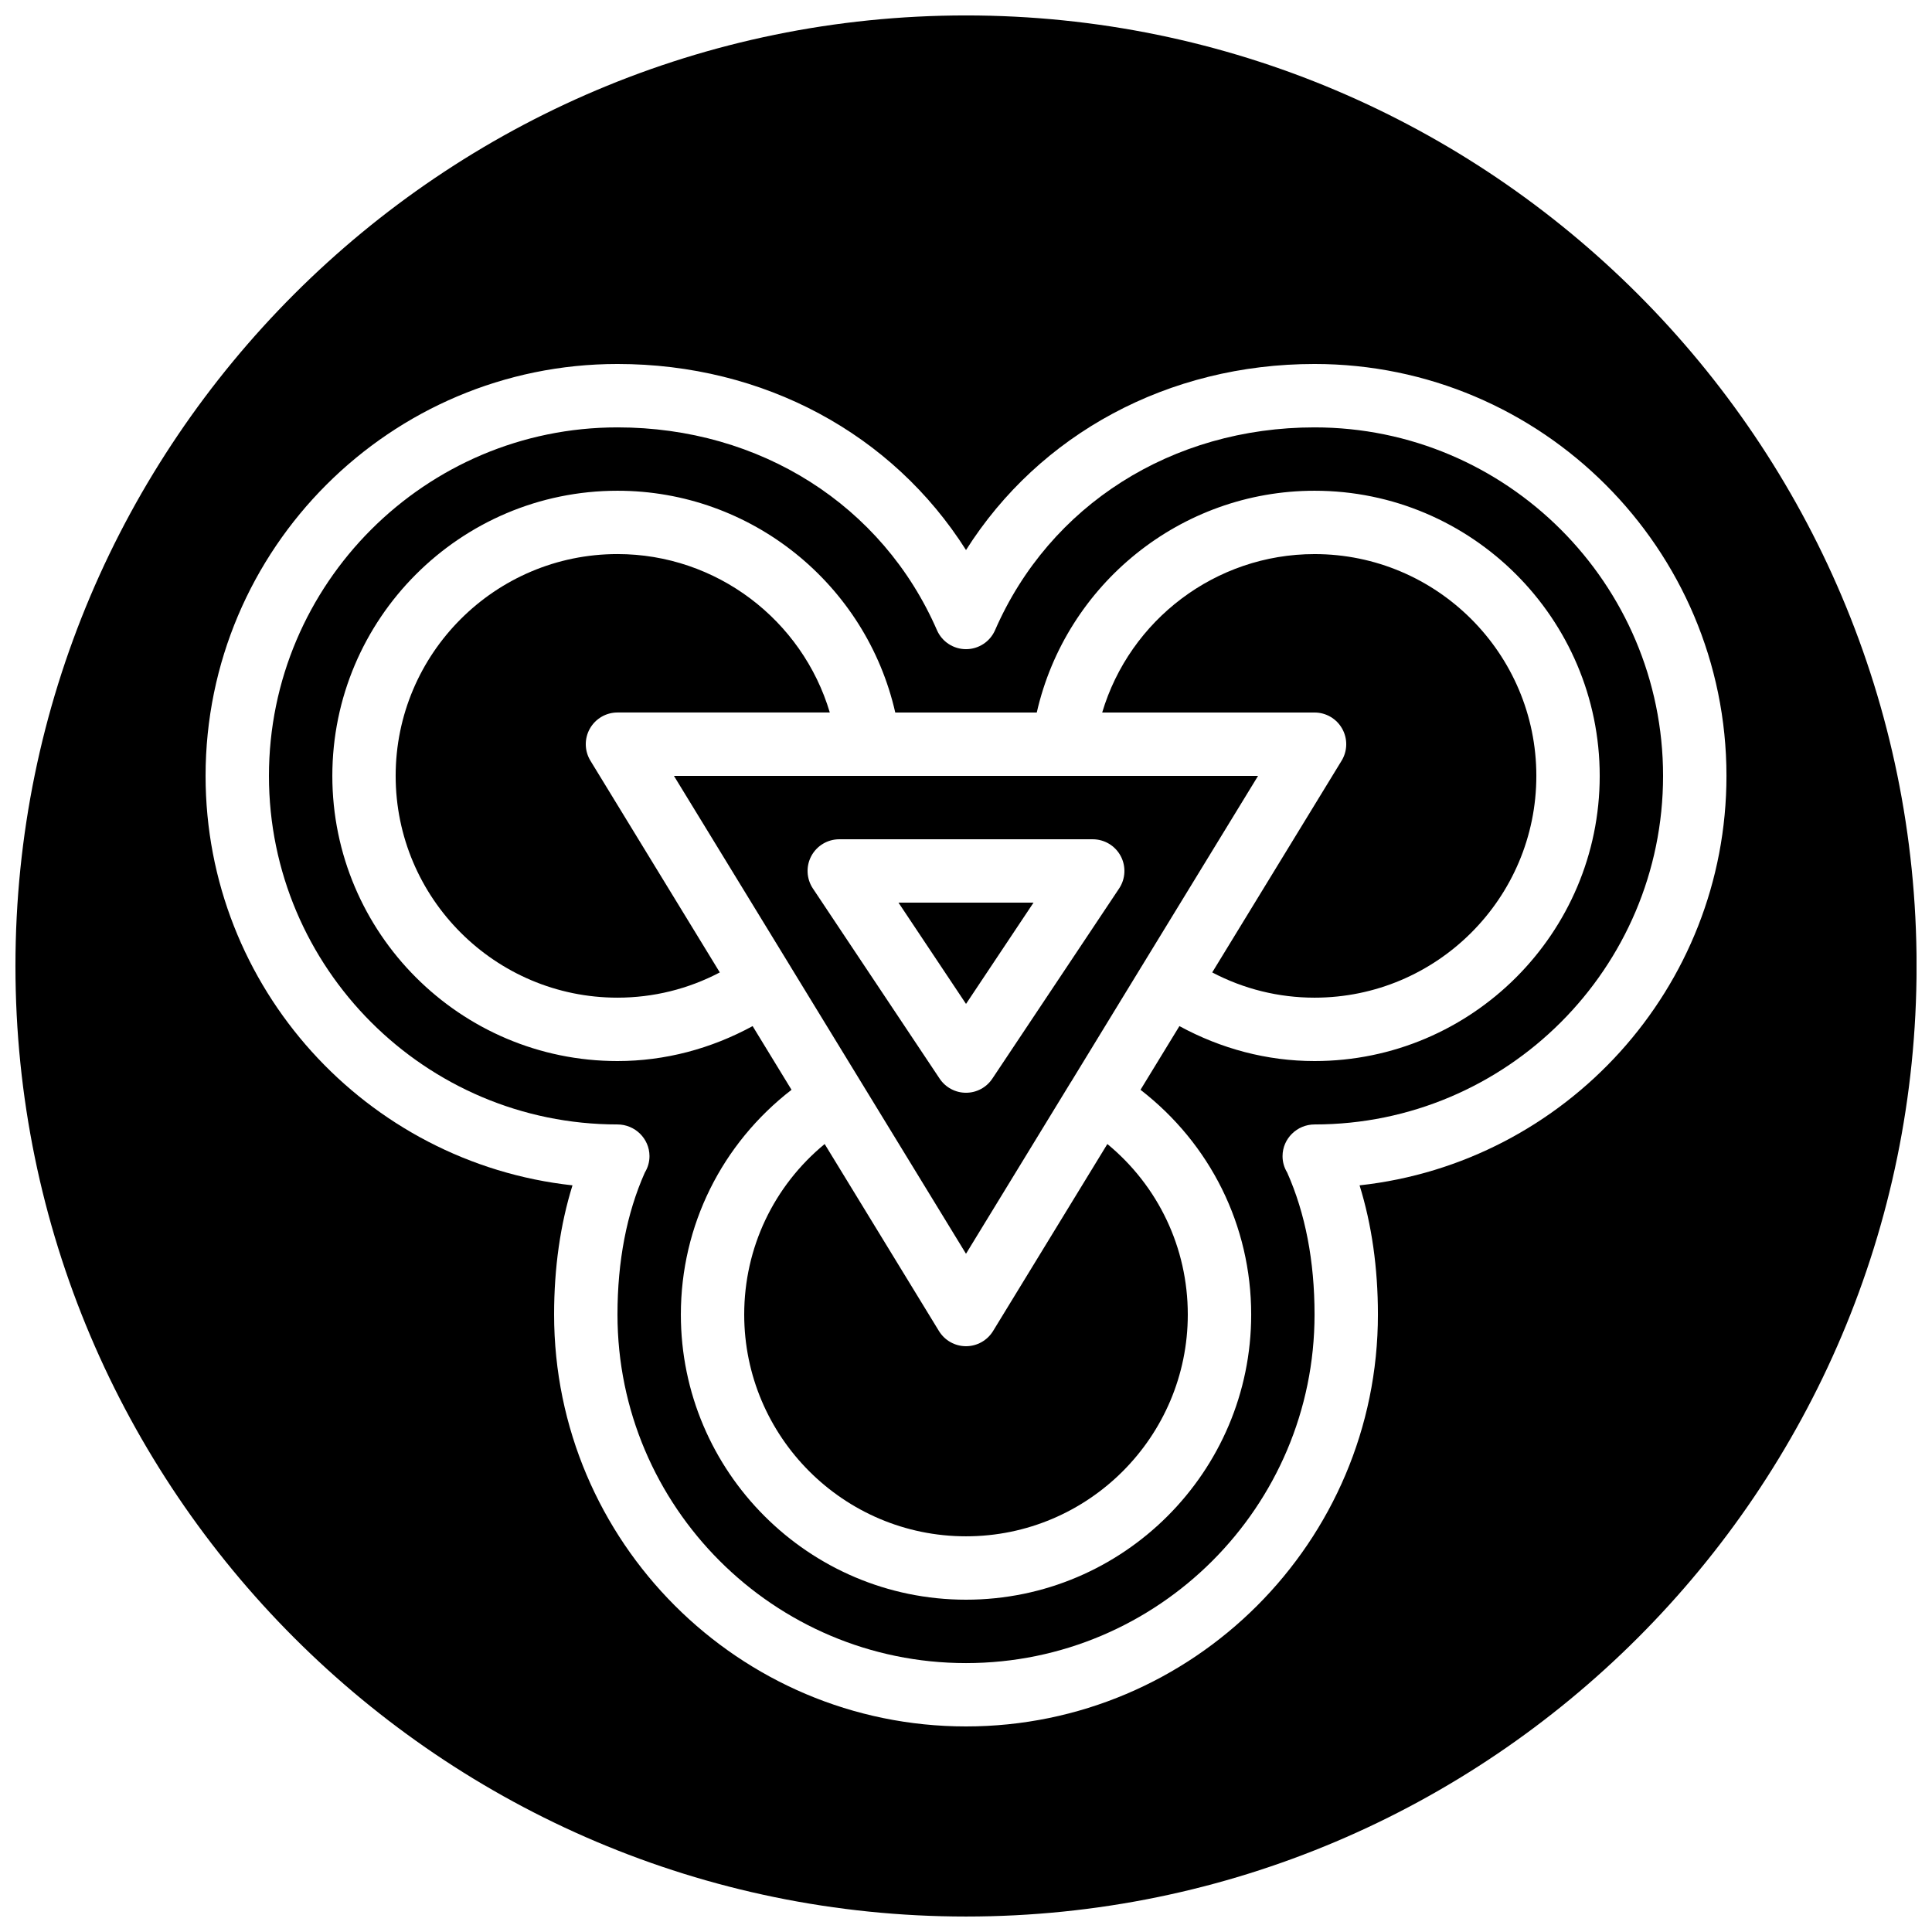<?xml version="1.0" encoding="UTF-8"?>
<!-- Uploaded to: ICON Repo, www.iconrepo.com, Generator: ICON Repo Mixer Tools -->
<svg width="800px" height="800px" version="1.1" viewBox="144 144 512 512" xmlns="http://www.w3.org/2000/svg">
 <defs>
  <clipPath id="a">
   <path d="m148.09 148.09h503.81v503.81h-503.81z"/>
  </clipPath>
 </defs>
 <path d="m492.37 290.84c-26.266 0-48.988 17.492-56.277 41.984h56.277c3.039 0 5.836 1.637 7.32 4.289 1.488 2.644 1.43 5.894-0.152 8.48l-34.289 56.109c8.363 4.398 17.605 6.691 27.121 6.691 32.41 0 58.777-26.363 58.777-58.777 0-32.41-26.367-58.777-58.777-58.777" fill-rule="evenodd"/>
 <g clip-path="url(#a)">
  <path d="m504.3 458.13c3.234 10.422 4.863 21.891 4.863 34.234 0 60.195-48.965 109.16-109.16 109.16-60.188 0-109.16-48.961-109.16-109.16 0-12.352 1.629-23.812 4.871-34.234-54.613-5.969-97.234-52.355-97.234-108.51 0-60.188 48.969-109.16 109.16-109.16 38.785 0 72.867 18.531 92.363 49.309 19.496-30.777 53.582-49.309 92.367-49.309 60.188 0 109.16 48.973 109.16 109.16 0 56.164-42.629 102.55-97.227 108.51m-104.3-310.04c-138.9 0-251.91 113-251.91 251.9 0 138.9 113.01 251.91 251.91 251.91 138.9 0 251.91-113 251.91-251.91 0-138.9-113-251.9-251.91-251.9" fill-rule="evenodd"/>
 </g>
 <path d="m300.31 337.11c1.488-2.644 4.281-4.293 7.324-4.293h56.273c-7.289-24.492-30.012-41.984-56.273-41.984-32.414 0-58.781 26.367-58.781 58.777 0 32.414 26.367 58.781 58.781 58.781 9.512 0 18.758-2.293 27.121-6.688l-34.285-56.105c-1.586-2.594-1.645-5.844-0.16-8.488" fill-rule="evenodd"/>
 <path d="m400 500.76c-2.922 0-5.633-1.52-7.168-4.023l-30.289-49.559c-13.484 11.117-21.32 27.477-21.32 45.184 0 32.41 26.367 58.777 58.777 58.777 32.414 0 58.777-26.367 58.777-58.777 0-17.707-7.84-34.074-21.316-45.184l-30.289 49.559c-1.535 2.504-4.25 4.023-7.172 4.023" fill-rule="evenodd"/>
 <path d="m417.9 383.2h-35.797l17.902 26.848z" fill-rule="evenodd"/>
 <path d="m440.99 370.85c1.461 2.731 1.301 6.047-0.418 8.613l-33.59 50.383c-1.551 2.344-4.172 3.746-6.984 3.746-2.805 0-5.426-1.402-6.988-3.746l-33.586-50.383c-1.711-2.566-1.879-5.883-0.418-8.613 1.469-2.731 4.312-4.434 7.402-4.434h67.176c3.098 0 5.945 1.703 7.406 4.434zm-66.762-21.227h-51.625l30.852 50.465v0.008l46.543 76.168 27.809-45.52c0.008 0 0.008-0.008 0.02-0.008l18.715-30.641 0.008-0.008 30.844-50.465z" fill-rule="evenodd"/>
 <path d="m492.37 425.19c-12.621 0-24.805-3.273-35.812-9.262l-10.312 16.879c18.473 14.285 29.332 35.957 29.332 59.559 0 41.664-33.906 75.57-75.574 75.57-41.664 0-75.57-33.906-75.57-75.57 0-23.602 10.867-45.273 29.328-59.559l-10.309-16.879c-11.008 5.988-23.191 9.262-35.812 9.262-41.664 0-75.57-33.906-75.57-75.57 0-41.664 33.906-75.57 75.57-75.57 35.469 0 65.891 24.797 73.613 58.777h37.5c7.727-33.98 38.148-58.777 73.617-58.777 41.664 0 75.57 33.906 75.57 75.57 0 41.664-33.906 75.57-75.57 75.57m0-167.93c-37.77 0-70.215 20.586-84.668 53.738-1.332 3.055-4.356 5.039-7.699 5.039-3.34 0-6.363-1.984-7.699-5.039-14.449-33.152-46.895-53.738-84.664-53.738-50.926 0-92.367 41.438-92.367 92.363 0 50.926 41.441 92.367 92.367 92.367 4.625 0 8.465 3.742 8.48 8.371 0.008 1.594-0.445 3.09-1.227 4.363-4.812 10.816-7.254 23.48-7.254 37.645 0 50.926 41.438 92.367 92.363 92.367 50.93 0 92.367-41.441 92.367-92.367 0-14.164-2.445-26.828-7.258-37.645-0.777-1.273-1.234-2.769-1.223-4.363 0.016-4.629 3.852-8.371 8.48-8.371 50.926 0 92.363-41.441 92.363-92.367 0-50.926-41.438-92.363-92.363-92.363" fill-rule="evenodd"/>
</svg>